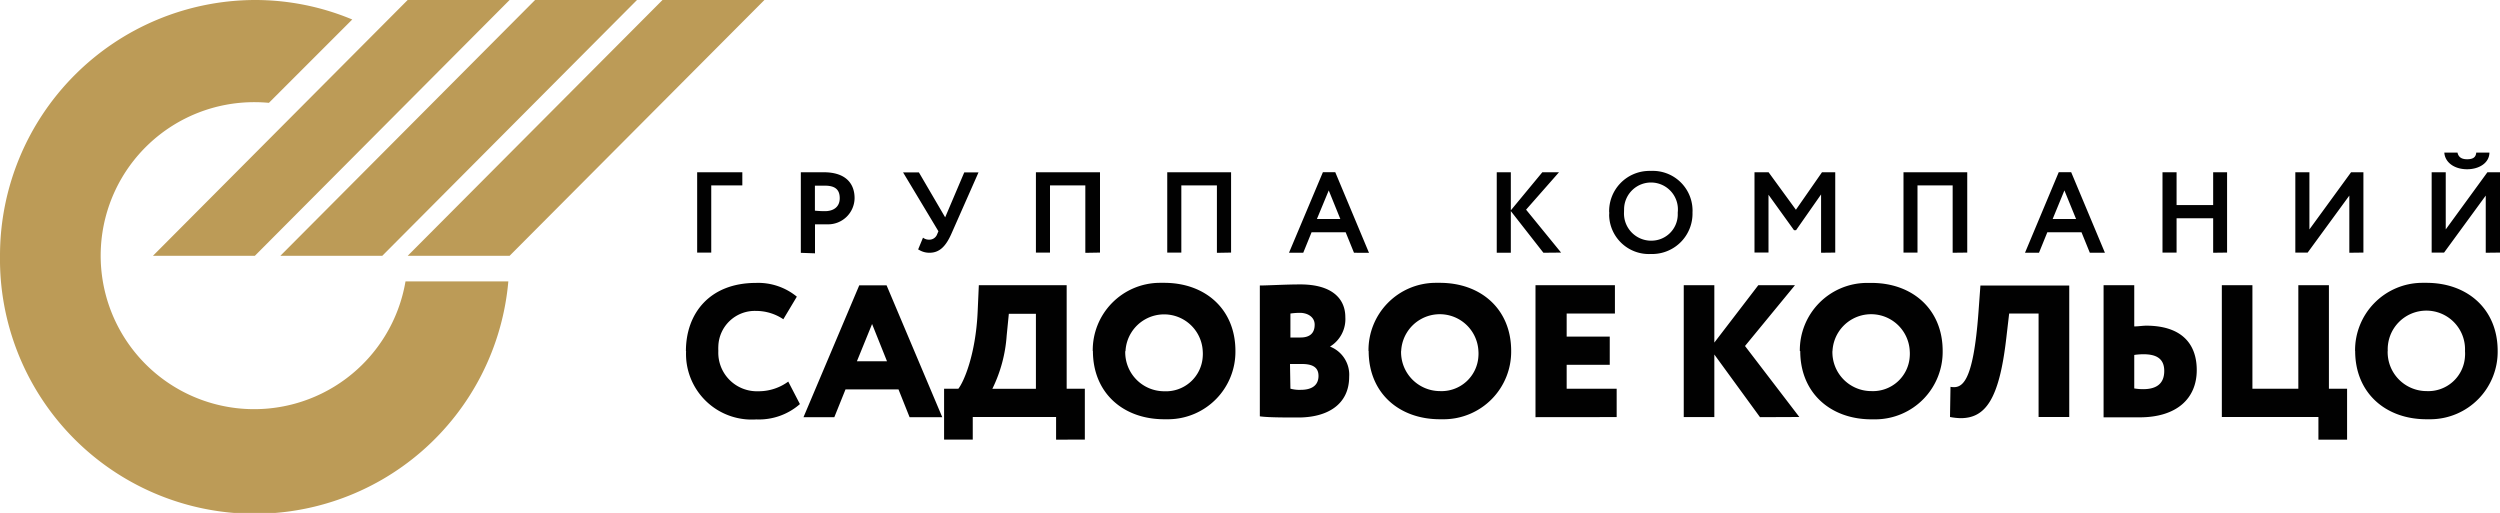 <svg viewBox="0 0 300 61.55" xmlns="http://www.w3.org/2000/svg"><path d="M278.21 52.76v-2.72h-11.59V34.22h3.67v12.43h5.51V34.22h3.67v12.43h2.18v6.11zm-151.48 0v-2.72h-10v2.71h-3.44v-6.1H115c.65-.81 2.09-4.09 2.32-9.27l.14-3.16H128v12.43h2.18v6.1zm-5.93-12.48a17.11 17.11 0 01-1.72 6.38h5.23v-9h-3.25zm161.81 1.85a8.09 8.09 0 018-8.19h.57c4.89 0 8.54 3.13 8.54 8.17a8.1 8.1 0 01-8 8.2h-.55c-4.89 0-8.55-3.15-8.55-8.19zm3.91 0a4.68 4.68 0 004.55 4.8h.09a4.41 4.41 0 004.64-4.18 4.28 4.28 0 000-.62 4.64 4.64 0 10-9.27 0zm-70.54 0a8.08 8.08 0 018.02-8.18h.58c4.88 0 8.54 3.13 8.54 8.17a8.1 8.1 0 01-8 8.2h-.54c-4.9 0-8.55-3.15-8.55-8.19zm3.91 0a4.67 4.67 0 004.54 4.8h.1a4.42 4.42 0 004.64-4.18 4.28 4.28 0 000-.62 4.64 4.64 0 00-9.27 0zm-55.67 0a8.08 8.08 0 018-8.19h.57c4.89 0 8.55 3.13 8.55 8.17a8.11 8.11 0 01-8 8.2h-.55c-4.9 0-8.55-3.15-8.55-8.19zm3.91 0a4.68 4.68 0 004.55 4.8h.08a4.43 4.43 0 004.65-4.19 4.14 4.14 0 000-.61 4.64 4.64 0 00-9.27 0zm-37 0a8.08 8.08 0 018-8.19h.58c4.89 0 8.54 3.13 8.54 8.17a8.1 8.1 0 01-8 8.2h-.55c-4.91 0-8.55-3.15-8.55-8.19zm3.9 0a4.68 4.68 0 004.57 4.82h.09a4.42 4.42 0 004.64-4.18 4.28 4.28 0 000-.62 4.64 4.64 0 00-9.27 0zm-52.72 0c0-4.54 2.87-8.18 8.4-8.18a7.31 7.31 0 014.91 1.65L94 38.31a5.86 5.86 0 00-3.28-1 4.38 4.38 0 00-4.52 4.24 5 5 0 000 .55 4.63 4.63 0 004.47 4.85h.43a6 6 0 003.49-1.16l1.4 2.7a7.46 7.46 0 01-5.24 1.84 7.88 7.88 0 01-8.41-7.3 8.61 8.61 0 01-.01-.9zM234 50.04l.06-3.62c1.34.23 2.72-.27 3.36-9l.23-3.16h10.66v15.78h-3.68V37.62h-3.53l-.35 3c-.85 7.35-2.52 9.56-5.48 9.56a7.69 7.69 0 01-1.27-.14zm-82.82 0V34.26c.89 0 3.12-.13 4.86-.13 3.84 0 5.4 1.74 5.4 3.93a3.86 3.86 0 01-1.84 3.53 3.62 3.62 0 012.3 3.62c0 3.34-2.62 4.89-6.11 4.89-1.54 0-3.68 0-4.61-.14zm3.67-3.4a4 4 0 001.24.14c1.42 0 2.13-.61 2.13-1.67s-.75-1.43-2-1.43h-1.42zm0-9v2.86h1.22c.94 0 1.69-.38 1.69-1.54 0-.94-.87-1.42-1.77-1.42a8.77 8.77 0 00-1.12.08zm97.58 12.42V34.22h3.68v4.95c.47 0 .94-.08 1.42-.09 4.18 0 6.08 2.1 6.08 5.33 0 3.39-2.38 5.67-6.86 5.67h-4.32zm3.68-7.45v4a6.35 6.35 0 001.07.09c1.5 0 2.53-.58 2.53-2.19s-1.14-2-2.5-2a8 8 0 00-1.08.08zm-44.91 7.45l-5.48-7.52v7.51h-3.67V34.22h3.67v6.89l5.28-6.89h4.4l-6 7.3 6.52 8.52zm-26.94 0V34.22h9.53v3.4H188v2.77h5.17v3.39H188v2.87h6v3.4zm-75.11 0l-1.33-3.33h-6.36l-1.34 3.33h-3.7l6.69-15.82h3.28l6.68 15.82zm-6.32-6.71h3.61l-1.79-4.47zm90.27-17.84a4.83 4.83 0 014.7-5 1.5 1.5 0 01.3 0 4.77 4.77 0 015 4.54 3.09 3.09 0 010 .43 4.85 4.85 0 01-4.71 5h-.29a4.77 4.77 0 01-5-4.55 2.94 2.94 0 01.02-.44zm1.78 0a3.26 3.26 0 003.12 3.37h.1a3.16 3.16 0 003.23-3.07v-.32a3.23 3.23 0 10-6.44-.36zm103.41 4.82v-6.86l-5 6.84h-1.49v-9.64h1.69v6.86l5-6.86H300v9.64zm-16.37 0v-6.86l-5 6.84h-1.48v-9.64h1.69v6.86l5-6.86h1.48v9.64zm-16.34 0v-4.14h-4.39v4.12h-1.69v-9.64h1.69v3.94h4.39v-3.94h1.67v9.64zm-14.8 0l-1-2.46h-4.1l-1 2.46H243l4.05-9.67h1.49l4.05 9.67zm-4.46-4.05h2.81l-1.4-3.43zm-12 4.05v-8.08h-4.22v8.06h-1.68v-9.64h7.65v9.64zm-15.79 0v-7l-3 4.29h-.25l-3.06-4.25v6.93h-1.68v-9.63h1.69l3.28 4.5 3.13-4.5h1.59v9.64zm-33.32 0l-3.91-5v5h-1.69v-9.66h1.69v4.57l3.78-4.57h2l-3.95 4.49 4.2 5.15zm-22.73 0l-1-2.46h-4.09l-1 2.46h-1.71l4.07-9.67h1.48l4.05 9.68zm-4.45-4.05h2.81l-1.39-3.43zm-12 4.06v-8.09h-4.27v8.06h-1.69v-9.64h7.66v9.64zm-15.79 0v-8.09H126v8.06h-1.69v-9.64H132v9.64zm-20.07-.39l.59-1.43a1.15 1.15 0 00.71.24 1 1 0 001-.68l.14-.33-4.24-7.06h1.9l3.15 5.39 2.29-5.39h1.71l-3.27 7.4c-.66 1.47-1.41 2.24-2.61 2.24a2.35 2.35 0 01-1.31-.38zm-14.07.39v-9.67h2.73c2.83 0 3.72 1.52 3.72 3.1a3.18 3.18 0 01-3.22 3.15H97.8v3.48zm1.69-8.06v3q.6.06 1.2.06c1 0 1.78-.48 1.78-1.56s-.62-1.5-1.77-1.5h-1.2zm-14.13 8.03v-9.64h5.42v1.58h-3.73v8.06zm209.66-12h1.58c.11.53.47.8 1.15.8s1.05-.21 1.1-.8h1.58c0 1.18-1.16 2-2.68 2s-2.64-.81-2.73-1.98z" fill="#010101"/><path d="M0 30.7A30.68 30.68 0 0130.58 0a30.27 30.27 0 0111.69 2.34l-10 10c-.57-.05-1.14-.08-1.71-.08a18.42 18.42 0 1018.1 21.51H61A30.56 30.56 0 010 30.7zm48.92 0L79.5 0h12.23L61.15 30.7zm-15.28 0L64.21 0h12.23L45.87 30.7zm-15.29 0L48.92 0h12.23L30.58 30.7z" fill="#bc9b57"/></svg>